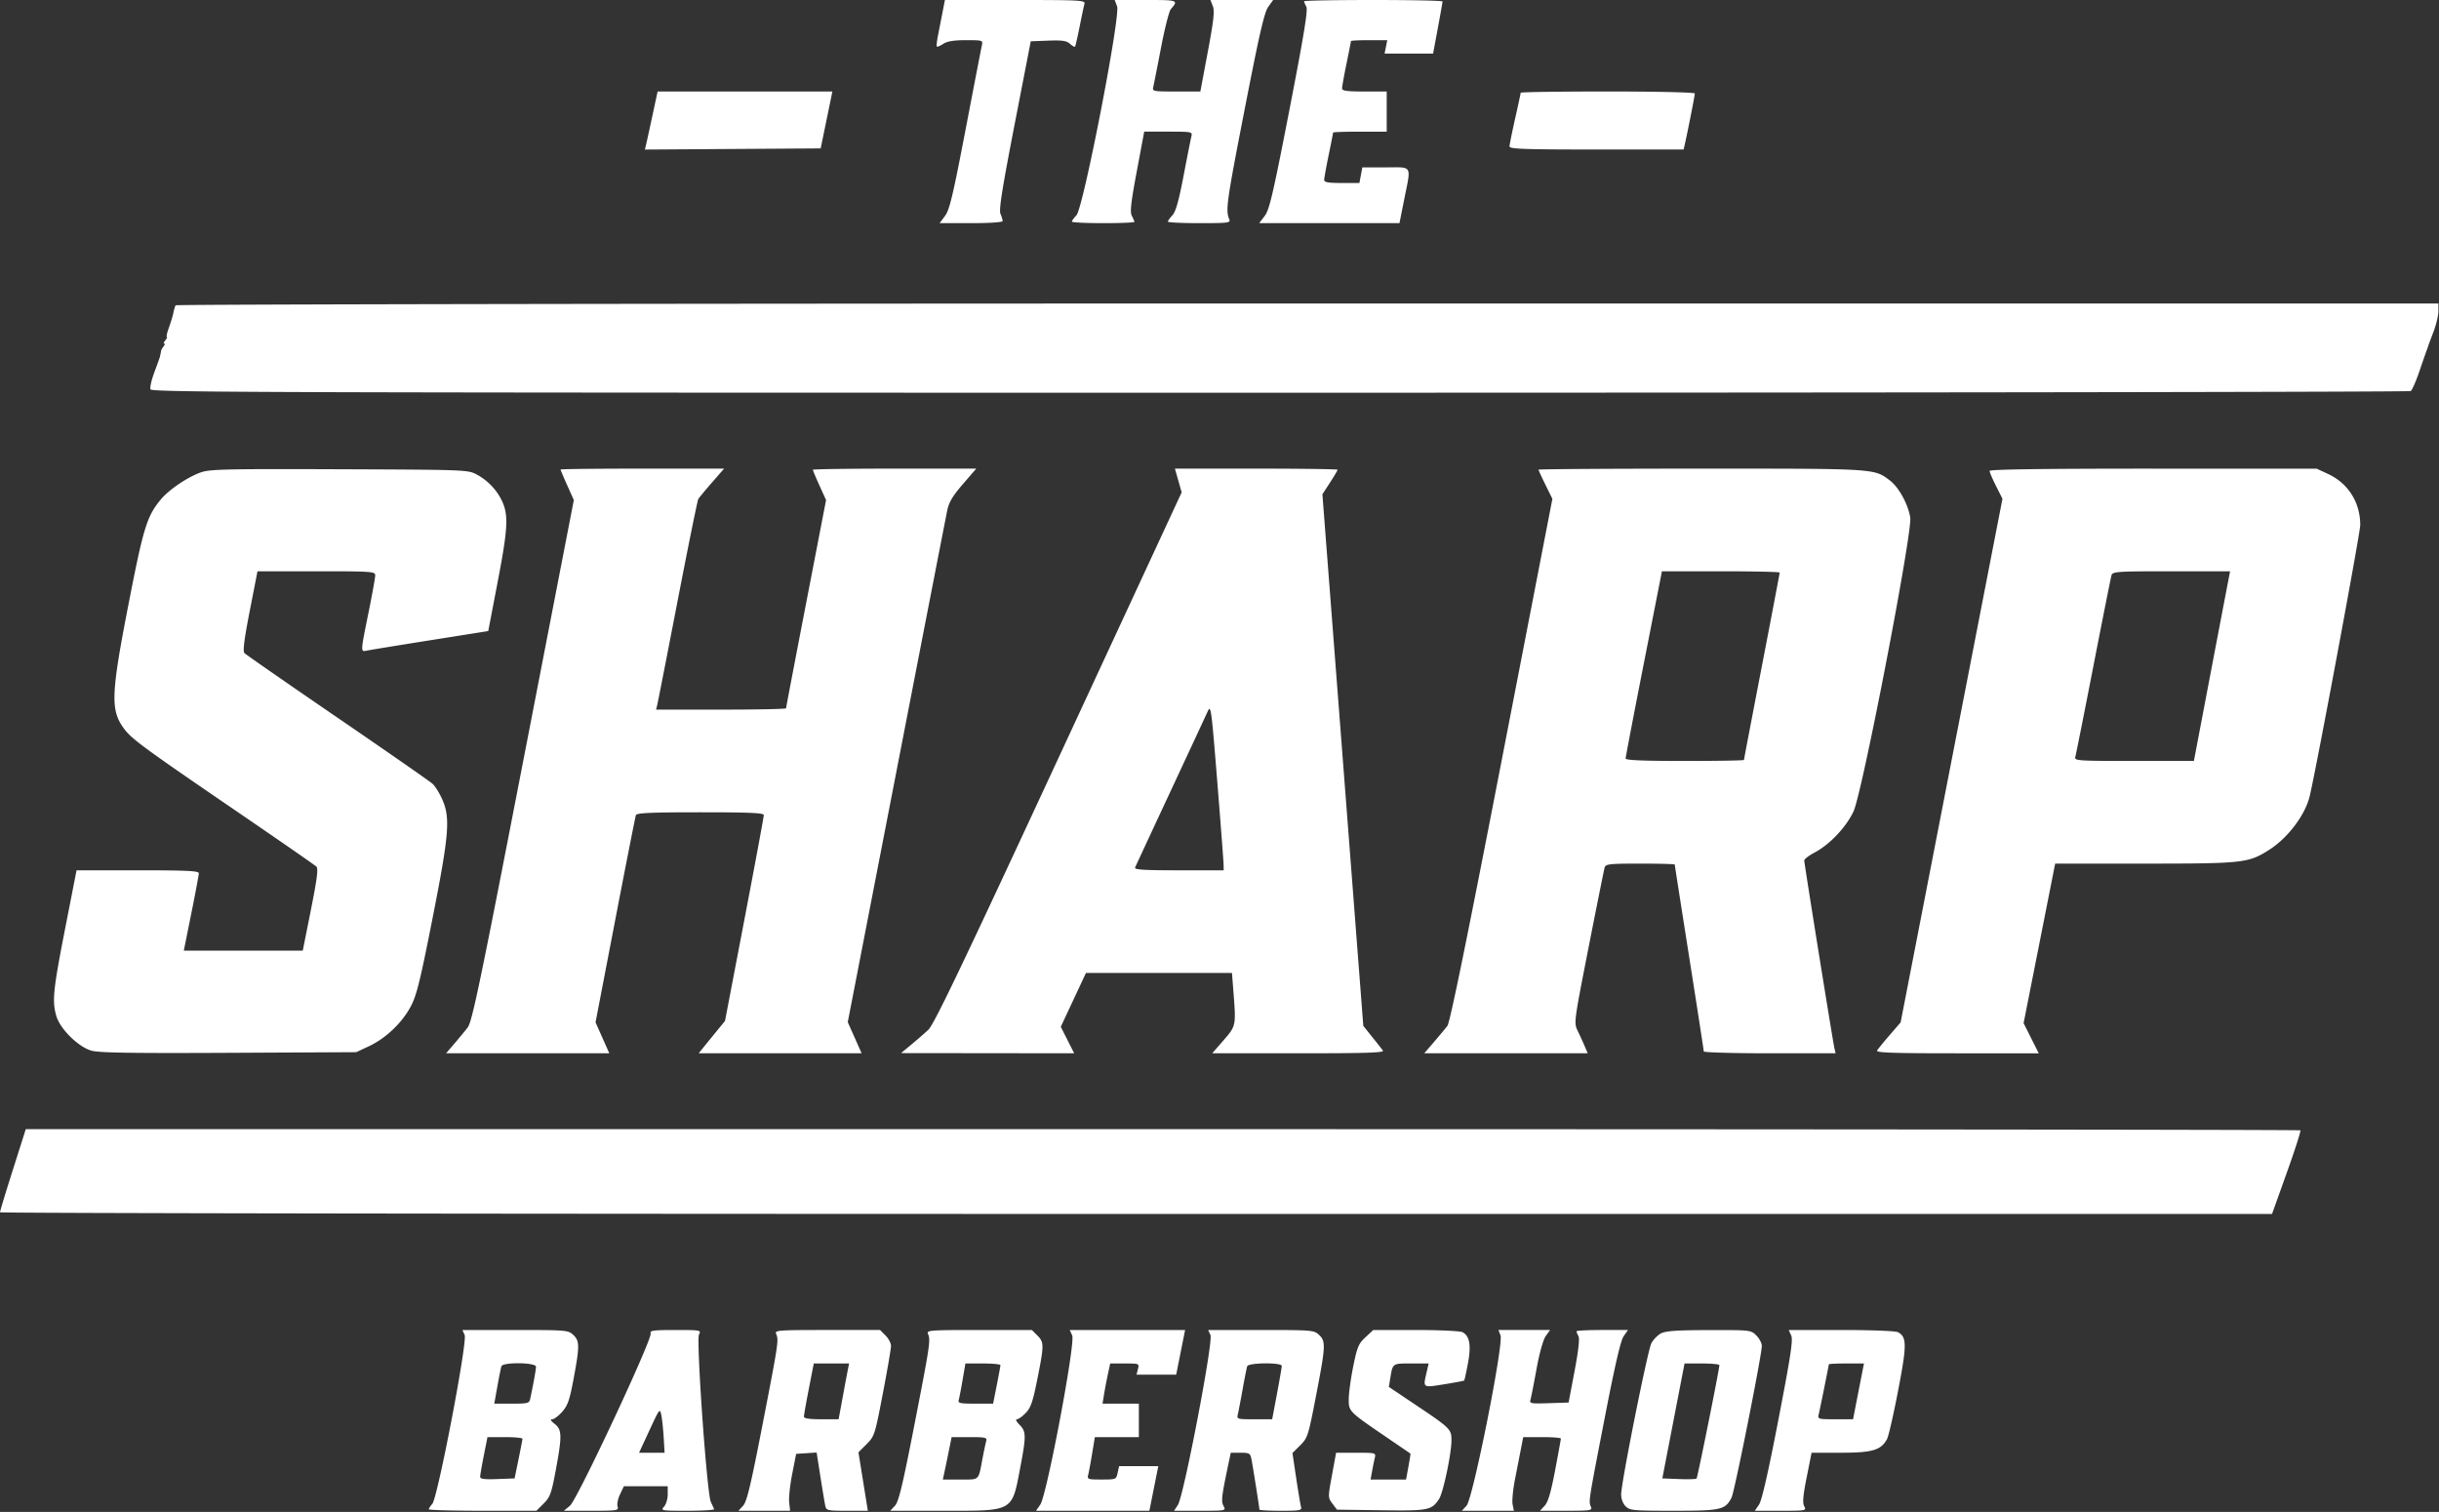 <svg xmlns="http://www.w3.org/2000/svg" width="1092" height="677" fill="none"><rect width="100%" height="100%" fill="#333333" stroke="none"/><path fill-rule="evenodd" clip-rule="evenodd" d="M421.944 5.746a6381.2 6381.2 0 0 1-2 10.229c-.485 2.466-.703 4.663-.484 4.882.219.219 1.522-.338 2.894-1.237 1.76-1.152 4.747-1.634 10.137-1.634 7.408 0 7.625.07 7.132 2.249-.278 1.237-3.563 18.21-7.297 37.721-5.665 29.594-7.192 36.012-9.217 38.72l-2.425 3.248h14.114c8.278 0 14.115-.394 14.115-.952 0-.524-.443-1.986-.983-3.248-.748-1.744.763-11.288 6.291-39.767l7.276-37.471 7.826-.294c6.26-.236 8.203.047 9.709 1.41 1.037.936 2.058 1.518 2.272 1.293.213-.226 1.14-4.233 2.059-8.904.919-4.672 1.896-9.28 2.172-10.242C486.005.109 484.062 0 454.549 0h-31.487l-1.118 5.746Zm78.205-2.894c1.596 4.228-15.13 90.26-18.179 93.503-1.137 1.21-2.066 2.507-2.066 2.884 0 .377 6.298.685 13.996.685 7.697 0 13.996-.255 13.996-.565 0-.311-.511-1.52-1.135-2.685-.9-1.68-.445-5.809 2.197-19.92l3.332-17.799h10.818c10.714 0 10.813.022 10.273 2.248-.3 1.237-1.872 9.178-3.493 17.646-2.148 11.219-3.497 15.982-4.972 17.55-1.114 1.186-2.025 2.463-2.025 2.84 0 .377 6.346.685 14.103.685 13.045 0 14.048-.13 13.367-1.749-1.695-4.032-1.187-7.666 6.831-48.852 6.609-33.943 8.864-43.767 10.607-46.215L570.014 0h-28.078l1.073 2.748c.856 2.187.397 6.365-2.252 20.484l-3.328 17.737h-10.787c-10.678 0-10.782-.023-10.254-2.248.293-1.236 1.859-9.163 3.479-17.615 1.62-8.45 3.569-16.095 4.332-16.987C527.695.034 527.604 0 513.04 0h-13.968l1.077 2.852ZM583.874.566c0 .31.457 1.418 1.016 2.463.761 1.422-1.14 12.997-7.583 46.149-7.33 37.731-8.961 44.73-11.063 47.499l-2.467 3.247h62.804l2.141-10.742c3.109-15.605 3.906-14.239-8.314-14.239h-10.451l-.657 3.497-.657 3.498h-7.885c-6.067 0-7.887-.321-7.887-1.39 0-.763.9-5.759 1.999-11.1 1.1-5.343 2-9.89 2-10.103 0-.215 5.398-.39 11.996-.39h11.997V40.97h-9.997c-7.868 0-9.997-.296-9.997-1.389 0-.764.899-5.76 1.999-11.102 1.1-5.342 1.999-9.888 1.999-10.102 0-.215 3.655-.39 8.123-.39h8.123l-.6 2.998-.6 2.998h21.716l2.113-11.335c1.163-6.234 2.114-11.63 2.114-11.99 0-.361-13.946-.657-30.991-.657s-30.991.255-30.991.566ZM292.12 51.71c-1.268 5.907-2.549 11.759-2.845 13.002l-.539 2.26 39.351-.262 39.349-.261 2.621-12.74 2.621-12.741h-78.251L292.12 51.71Zm388.725-10.182c0 .306-1.124 5.538-2.499 11.625-1.374 6.086-2.499 11.68-2.499 12.43 0 1.13 6.701 1.365 38.97 1.365h38.969l.527-2.248c1.075-4.586 4.51-21.984 4.51-22.843 0-.504-16.878-.89-38.989-.89-21.444 0-38.989.253-38.989.56ZM78.631 136.715c-.279.451-.72 1.913-.98 3.248-.26 1.336-1.162 4.338-2.007 6.675-.844 2.336-1.273 4.246-.956 4.246.318 0 .019.675-.666 1.499-.685.825-.91 1.499-.5 1.499.41 0 .278.563-.293 1.249-.57.688-1.075 1.587-1.122 1.999-.047.411-.14.974-.21 1.249-.069.275-.189.837-.266 1.249-.078.411-1.197 3.551-2.489 6.975-1.29 3.424-2.085 6.908-1.764 7.744.52 1.356 54.71 1.516 505.718 1.503 277.823-.009 505.634-.345 506.244-.749.61-.404 2.34-4.332 3.84-8.728 1.5-4.397 2.98-8.669 3.3-9.493.32-.824.63-1.724.7-1.999.07-.274 1.12-3.101 2.34-6.283 1.21-3.18 2.21-7.339 2.21-9.243v-3.459H585.432c-278.462 0-506.522.369-506.8.819Zm11.386 74.772c-6.046 2.131-14.352 7.746-18.047 12.2-6.096 7.349-7.698 12.458-13.99 44.608-8.398 42.908-8.667 49.655-2.314 58.159 3.342 4.475 9.005 8.628 49.347 36.192 19.519 13.336 36.014 24.768 36.655 25.402.887.88.296 5.513-2.472 19.392l-3.637 18.236H82.296l3.36-16.666c1.849-9.166 3.361-17.259 3.361-17.986 0-1.063-5.343-1.321-27.374-1.321H34.268l-5.131 26.23c-5.386 27.533-5.869 32.393-3.885 39.105 1.714 5.8 9.93 13.845 15.78 15.451 3.388.93 18.557 1.163 61.481.943l56.984-.291 5.716-2.678c7.495-3.511 14.752-10.41 18.661-17.739 2.642-4.955 4.202-11.248 9.72-39.207 7.463-37.813 8.078-45.157 4.472-53.442-1.233-2.831-3.217-6.033-4.41-7.115-1.193-1.084-20.388-14.436-42.657-29.675-22.268-15.237-40.973-28.222-41.565-28.856-.773-.827-.104-6.133 2.387-18.888l3.464-17.736h26.354c24.946 0 26.355.099 26.355 1.842 0 1.014-1.349 8.503-2.999 16.644-3.625 17.889-3.615 17.658-.75 17.035 1.238-.269 13.973-2.349 28.303-4.623l26.053-4.133 4.313-22.512c4.596-23.985 4.842-29.818 1.534-36.366-2.363-4.677-6.263-8.659-10.967-11.196-3.95-2.131-4.701-2.16-61.482-2.375-50.305-.191-58.045-.021-61.982 1.366Zm160.953-1.241c0 .224 1.339 3.389 2.974 7.033l2.976 6.626-22.617 116.623c-19.522 100.677-22.935 117.034-24.954 119.622-1.286 1.648-3.977 4.908-5.981 7.244l-3.642 4.247h73.073l-3.081-6.931-3.08-6.931L275.444 412c4.844-25.179 9.016-46.341 9.268-47.028.355-.959 7.051-1.249 28.847-1.249 22.027 0 28.391.28 28.413 1.249.016.687-3.885 21.708-8.669 46.714l-8.697 45.466-3.578 4.378a2185.264 2185.264 0 0 0-5.898 7.244l-2.323 2.867h72.959l-3.102-6.978-3.102-6.978 21.776-112.181c11.976-61.7 22.224-114.342 22.772-116.981.76-3.654 2.426-6.453 6.991-11.741l5.993-6.942h-36.578c-20.118 0-36.579.235-36.579.521 0 .287 1.33 3.454 2.957 7.038l2.955 6.515-8.954 46.329c-4.925 25.48-8.954 46.595-8.954 46.921 0 .327-13.095.594-29.1.594h-29.1l.552-2.249c.304-1.237 4.404-22.194 9.113-46.571 4.709-24.379 8.863-44.838 9.232-45.466.37-.628 3.121-3.952 6.114-7.387l5.441-6.245h-36.611c-20.137 0-36.612.183-36.612.406Zm276.582 4.905 1.511 5.312-55.111 118.843c-43.35 93.484-55.801 119.485-58.349 121.843-1.781 1.649-5.249 4.663-7.707 6.7l-4.47 3.702 38.753.045 38.753.045-2.996-5.933-2.996-5.932 5.638-12.054 5.638-12.054h65.371l.642 8.244c1.202 15.449 1.202 15.452-4.414 21.905l-5.067 5.824h38.68c30.78 0 38.487-.255 37.736-1.249-.519-.687-2.705-3.45-4.859-6.139l-3.916-4.891-9.158-119.015-9.158-119.016 3.398-5.231c1.869-2.877 3.398-5.462 3.398-5.746 0-.282-16.386-.514-36.414-.514h-36.416l1.513 5.311Zm161.291-4.831c0 .265 1.395 3.309 3.1 6.764l3.1 6.283-22.66 116.893c-15.483 79.869-23.193 117.588-24.344 119.09-.926 1.208-3.637 4.469-6.025 7.245l-4.342 5.047h73.192l-1.384-3.248a187.724 187.724 0 0 0-3.12-6.832c-1.723-3.556-1.683-3.864 4.913-37.472 3.656-18.637 6.885-34.674 7.172-35.635.469-1.567 2.125-1.749 15.952-1.749 8.485 0 15.428.186 15.428.413 0 .227 2.925 18.961 6.498 41.632 3.574 22.671 6.499 41.596 6.499 42.056 0 .459 13.28.835 29.51.835h29.51l-.52-2.248c-.717-3.097-13.514-82.725-13.514-84.09 0-.604 2.113-2.219 4.694-3.588 6.751-3.58 14.135-11.407 17.386-18.43 3.932-8.495 26.355-124.655 25.378-131.462-.832-5.787-5.066-13.58-9.012-16.588-7.201-5.49-5.719-5.395-84.558-5.395-40.069 0-72.853.216-72.853.48Zm201.941.548c0 .564 1.299 3.6 2.886 6.745l2.886 5.716-22.8 117.241-22.799 117.241-4.895 5.666c-2.691 3.117-5.228 6.228-5.637 6.915-.59.99 6.838 1.249 35.818 1.249h36.56l-3.392-6.745-3.392-6.745 7.067-35.723 7.067-35.723h40.118c44.099 0 46.369-.25 55.649-6.138 8.38-5.318 16.15-15.583 18.18-24.021 2.93-12.163 22.64-117.898 22.64-121.438 0-10.17-5.37-18.67-14.44-22.896l-5.06-2.352-73.227-.01c-49.512-.007-73.229.322-73.229 1.018Zm-93.972 45.514c0 .318-3.599 19.224-7.998 42.014-4.399 22.79-7.998 41.641-7.998 41.891 0 .249-11.921.453-26.492.453-18.746 0-26.492-.324-26.492-1.109 0-.61 3.657-19.721 8.126-42.468l8.128-41.358h26.362c14.5 0 26.364.26 26.364.577Zm199.491 10.664c-1.188 6.184-4.834 25.292-8.102 42.464l-5.943 31.222-26.809.004c-25.064.004-26.777-.11-26.296-1.744.283-.962 3.932-19.286 8.108-40.719 4.176-21.434 7.83-39.758 8.118-40.72.481-1.607 2.642-1.748 26.804-1.748h26.279l-2.159 11.241Zm-448.479 119.91.06 2.748h-20.101c-15.696 0-19.986-.274-19.575-1.249.289-.686 7.344-15.863 15.679-33.724 8.335-17.862 15.865-34.049 16.735-35.973 1.529-3.381 1.674-2.351 4.362 30.976 1.529 18.961 2.807 35.711 2.84 37.222ZM5.749 523.856C2.563 533.884-.024 542.425 0 542.838c.024.413 228.915.745 508.645.74l508.605-.008 6.6-18.453c3.64-10.149 6.37-18.688 6.09-18.976-.29-.289-229.55-.523-509.465-.521l-508.935.004-5.791 18.232Zm202.29 73.94c1.321 2.933-12.104 72.989-14.493 75.628-.858.946-1.559 2.023-1.559 2.392 0 .369 10.842.67 24.093.67h24.093l3.242-3.247c2.893-2.897 3.475-4.498 5.399-14.832 2.888-15.516 2.826-18.221-.478-20.818-1.754-1.38-2.122-2.071-1.103-2.071.842 0 2.866-1.52 4.497-3.377 2.483-2.827 3.314-5.244 5.103-14.833 2.724-14.612 2.703-16.882-.178-19.588-2.242-2.104-3.058-2.172-25.972-2.172h-23.657l1.013 2.248Zm83.277-.76c.901 2.347-32.87 74.504-36.13 77.197l-2.716 2.243 12.313.005c11.633.005 12.281-.1 11.713-1.888-.33-1.041.173-3.515 1.118-5.496l1.718-3.602h19.624v3.668c0 2.017-.744 4.491-1.654 5.496-1.595 1.76-1.21 1.827 10.58 1.827 6.729 0 12.07-.336 11.869-.749-.201-.413-.876-1.874-1.501-3.248-1.755-3.856-6.599-72.511-5.29-74.958 1.031-1.925.724-1.983-10.577-1.983-9.897 0-11.552.223-11.067 1.488Zm56.18.261c1.212 2.757 1.052 3.832-6.01 40.219-5.379 27.717-7.102 34.914-8.789 36.722l-2.099 2.248h23.152l-.416-3.747c-.229-2.06.379-7.794 1.351-12.74l1.769-8.993 4.587-.298 4.587-.299 1.691 10.791c.93 5.935 1.909 11.802 2.173 13.038.458 2.135.947 2.248 9.773 2.248h9.291l-2.103-13.081-2.103-13.081 3.637-3.656c3.551-3.569 3.725-4.112 7.289-22.703 2.009-10.476 3.651-20.051 3.651-21.279 0-1.228-1.104-3.336-2.454-4.685l-2.453-2.453h-23.646c-22.146 0-23.597.111-22.878 1.749Zm67.986 0c1.225 2.769.916 4.835-6.08 40.719-5.317 27.274-7.038 34.417-8.723 36.222l-2.101 2.248h24.203c31.258 0 30.23.591 34.048-19.532 2.668-14.053 2.63-15.983-.373-18.983-1.357-1.357-1.887-2.453-1.187-2.453.697 0 2.496-1.283 3.998-2.848 2.249-2.348 3.162-5.016 5.185-15.158 3.043-15.254 3.043-16.471.001-19.511L462 595.548h-23.646c-22.148 0-23.596.111-22.872 1.749Zm64.577.69c1.511 3.314-11.366 71.536-14.299 75.751l-1.912 2.748h50.764l1.993-9.992 1.994-9.992h-17.542l-.659 2.997c-.65 2.958-.747 2.998-7.186 2.998-6.268 0-6.505-.089-5.966-2.248.309-1.236 1.098-5.509 1.754-9.493l1.194-7.245h19.701v-14.988h-16.251l.644-4.02c.353-2.211 1.122-6.258 1.709-8.993l1.068-4.974h6.523c6.46 0 6.518.025 5.896 2.499l-.627 2.498h17.751l1.994-9.993 1.993-9.992h-51.648l1.112 2.439Zm61.896-.189c1.313 2.882-11.952 72.063-14.59 76.087l-1.705 2.601h11.647c11.574 0 11.64-.013 10.508-2.128-1.138-2.123-.877-4.356 2.233-19.105l1.001-4.747h4.336c3.93 0 4.389.258 4.894 2.748.604 2.978 3.6 21.887 3.6 22.722 0 .281 4.304.51 9.565.51 8.634 0 9.516-.169 9.062-1.748-.277-.962-1.256-6.774-2.174-12.916l-1.672-11.167 3.475-3.474c3.345-3.344 3.614-4.185 7.112-22.308 4.302-22.287 4.397-24.254 1.311-27.153-2.242-2.104-3.059-2.172-25.972-2.172h-23.657l1.026 2.25Zm69.396.997c-3.097 2.886-3.707 4.347-5.484 13.1-1.099 5.419-1.999 12.014-1.999 14.655 0 5.503-.06 5.443 17.495 17.411 5.498 3.748 10.06 6.867 10.136 6.93.077.063-.336 2.7-.917 5.86l-1.056 5.746h-15.884l.68-3.747c.374-2.061.922-4.76 1.219-5.996.529-2.204.364-2.248-8.398-2.248h-8.939l-1.839 10.023c-1.828 9.954-1.827 10.04.189 12.74l2.029 2.718 19.78.272c21.25.29 22.616.024 25.959-5.077 1.833-2.795 5.532-20.311 5.532-26.193 0-5.07-.33-5.392-16.853-16.466l-11.18-7.494.573-3.498c1.186-7.219.883-6.995 9.428-6.995h7.824l-.869 3.748c-1.705 7.333-1.979 7.137 7.776 5.575 4.783-.765 8.827-1.522 8.986-1.681.16-.16.917-3.604 1.683-7.654 1.528-8.072.803-12.28-2.408-13.998-1.01-.54-10.373-.978-20.904-.978h-19.074l-3.485 3.247Zm60.469-.822c1.458 3.832-12.389 73.241-15.215 76.265l-2.101 2.248h23.292l-.571-2.851c-.313-1.568.17-6.627 1.074-11.242.905-4.614 2.104-10.75 2.666-13.636l1.022-5.246h8.427c4.634 0 8.426.294 8.426.654 0 .36-1.162 6.768-2.582 14.239-1.882 9.899-3.149 14.196-4.673 15.834l-2.091 2.248h11.778c10.832 0 11.719-.139 11.037-1.748-1.084-2.563-1.191-1.867 6.043-39.22 4.673-24.121 7.258-35.3 8.609-37.222l1.93-2.748h-11.526c-6.34 0-11.527.255-11.527.565 0 .311.4 1.322.888 2.249.573 1.085-.055 6.648-1.77 15.672l-2.656 13.989-8.808.29c-8.068.266-8.763.14-8.273-1.499.294-.983 1.518-7.184 2.719-13.779 1.309-7.185 2.957-13.092 4.112-14.739l1.928-2.748h-23.08l.922 2.425Zm71.77-.861c-1.505.816-3.414 2.792-4.241 4.39-1.682 3.253-13.517 62.505-13.517 67.677 0 1.978.805 4.115 2 5.309 1.862 1.862 3.332 1.998 21.528 1.998 21.261 0 23.073-.412 25.903-5.893 1.344-2.603 13.551-63.812 13.551-67.946 0-1.207-1.105-3.297-2.454-4.646-2.435-2.434-2.603-2.453-21.244-2.413-14.666.031-19.39.366-21.526 1.524Zm58.367.857c.896 1.965-.182 9.075-5.718 37.721-4.598 23.796-7.431 36.196-8.691 38.048l-1.869 2.748h11.6c11.332 0 11.574-.047 10.518-2.02-.819-1.529-.55-4.691 1.104-12.99l2.187-10.97 13.106-.004c14.189-.004 18.007-1.141 20.697-6.164.671-1.253 2.9-11.016 4.954-21.696 3.945-20.502 3.933-23.965-.088-26.116-1.044-.558-11.924-.978-25.366-.978h-23.537l1.103 2.421Zm-561.984 14.017c0 1.264-1.015 6.921-2.564 14.289-.442 2.099-.99 2.248-8.291 2.248H221.3l1.388-7.744c.764-4.26 1.578-8.306 1.808-8.993.647-1.928 15.477-1.735 15.477.2Zm139.641 1.298c-.303 1.512-1.36 7.133-2.347 12.491l-1.796 9.743h-7.767c-5.303 0-7.765-.374-7.765-1.181 0-.648.992-6.269 2.205-12.49l2.205-11.311h15.817l-.552 2.748Zm68.3-1.998c0 .413-.736 4.458-1.636 8.993l-1.638 8.244h-7.928c-7.072 0-7.875-.189-7.437-1.749.27-.961 1.048-5.009 1.727-8.993l1.236-7.245h7.837c4.311 0 7.838.337 7.839.75Zm125.962.351c0 .604-.965 6.225-2.145 12.49l-2.145 11.391h-7.961c-7.75 0-7.945-.059-7.413-2.249.301-1.236 1.273-6.295 2.16-11.241.886-4.946 1.799-9.555 2.029-10.242.544-1.628 15.475-1.772 15.475-.149Zm195.933-.351c-.03 1.965-9.759 50.317-10.216 50.774-.289.289-3.856.393-7.928.231l-7.402-.294 4.974-25.73 4.972-25.731h7.806c4.293 0 7.8.337 7.794.75Zm63.31 6.495c-.782 3.984-1.879 9.605-2.439 12.49l-1.02 5.247h-7.946c-7.729 0-7.931-.061-7.418-2.249.711-3.035 4.509-21.853 4.509-22.343 0-.215 3.54-.39 7.868-.39h7.867l-1.421 7.245Zm-535.965 25.98.398 6.745h-11.426l4.658-10.063c4.514-9.753 4.678-9.961 5.315-6.745.361 1.825.836 6.354 1.055 10.063Zm-63.225.5c-.025.413-.83 4.571-1.788 9.243l-1.744 8.493-7.709.292c-5.784.219-7.707-.03-7.708-.999 0-.711.736-5 1.636-9.535l1.638-8.244h7.86c4.324 0 7.84.337 7.815.75Zm207.622.999c-.274.961-1.01 4.447-1.636 7.744-1.937 10.212-1.182 9.493-9.958 9.493h-7.823l.805-3.747a915.193 915.193 0 0 0 1.965-9.493l1.157-5.746h7.994c7.137 0 7.941.188 7.496 1.749Z" fill="#fff"/></svg>